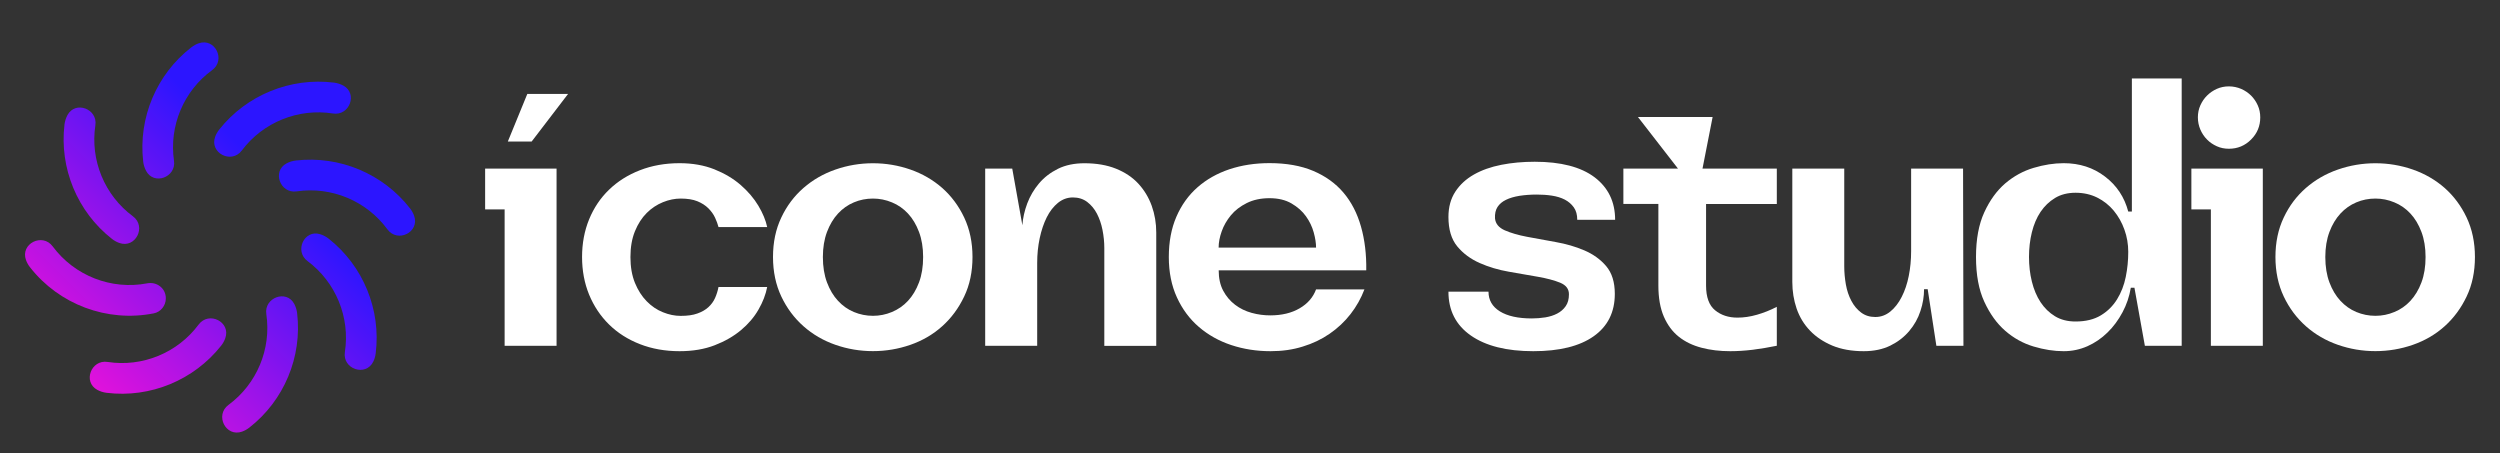 <svg xmlns="http://www.w3.org/2000/svg" xmlns:xlink="http://www.w3.org/1999/xlink" id="Camada_1" x="0px" y="0px" viewBox="0 0 400 72.5" style="enable-background:new 0 0 400 72.5;" xml:space="preserve"><rect x="0" y="0" width="400" height="72.5" fill="#333333" stroke="none"/><style type="text/css">	.st0{fill:url(#SVGID_1_);}	.st1{fill:url(#SVGID_00000075120203209370479440000009354169184003424445_);}	.st2{fill:url(#SVGID_00000064329089730586729880000015532859034413694139_);}	.st3{fill:url(#SVGID_00000107576874027854433080000007930242415002276541_);}	.st4{fill:url(#SVGID_00000111181804811957909650000016706794038095226017_);}	.st5{fill:url(#SVGID_00000051354771782573989210000004863994283823980735_);}	.st6{fill:url(#SVGID_00000127007074153569696310000002090092082049519039_);}	.st7{fill:url(#SVGID_00000106133786571636677250000015936552451695463847_);}	.st8{fill:#FFFFFF;}</style><g>	<linearGradient id="SVGID_1_" gradientUnits="userSpaceOnUse" x1="-6.655" y1="53.127" x2="33.815" y2="12.656">		<stop offset="0" style="stop-color:#FF12D5"></stop>		<stop offset="0.152" style="stop-color:#E212DB"></stop>		<stop offset="0.482" style="stop-color:#9813EA"></stop>		<stop offset="0.925" style="stop-color:#2C15FF"></stop>	</linearGradient>	<path class="st0" d="M27.84,25.73c-0.81-5.58,1.55-11.19,6.1-14.51c2.24-1.63,0.46-5.21-2.15-4.29c-0.41,0.14-0.8,0.36-1.17,0.64  c-5.57,4.3-8.51,11.28-7.71,18.27c0.06,0.54,0.22,1.04,0.46,1.49C24.61,29.7,28.22,28.37,27.84,25.73z"></path>			<linearGradient id="SVGID_00000062907691314250870760000015842438841762948797_" gradientUnits="userSpaceOnUse" x1="2.232" y1="62.014" x2="42.702" y2="21.544">		<stop offset="0" style="stop-color:#FF12D5"></stop>		<stop offset="0.152" style="stop-color:#E212DB"></stop>		<stop offset="0.482" style="stop-color:#9813EA"></stop>		<stop offset="0.925" style="stop-color:#2C15FF"></stop>	</linearGradient>	<path style="fill:url(#SVGID_00000062907691314250870760000015842438841762948797_);" d="M35.09,20.71  c-0.29,0.36-0.51,0.76-0.66,1.16c-0.96,2.6,2.6,4.43,4.26,2.21c3.38-4.51,9.02-6.8,14.59-5.92c2.63,0.42,4-3.18,1.66-4.46  c-0.44-0.24-0.94-0.41-1.48-0.48C46.47,12.35,39.46,15.2,35.09,20.71z"></path>			<linearGradient id="SVGID_00000134247898661054512890000017250250627315946676_" gradientUnits="userSpaceOnUse" x1="13.745" y1="73.527" x2="54.215" y2="33.056">		<stop offset="0" style="stop-color:#FF12D5"></stop>		<stop offset="0.152" style="stop-color:#E212DB"></stop>		<stop offset="0.482" style="stop-color:#9813EA"></stop>		<stop offset="0.925" style="stop-color:#2C15FF"></stop>	</linearGradient>	<path style="fill:url(#SVGID_00000134247898661054512890000017250250627315946676_);" d="M65.62,33.36  c-4.32-5.56-11.29-8.49-18.28-7.68c-0.54,0.06-1.04,0.22-1.49,0.46c-2.36,1.25-1.03,4.87,1.61,4.48  c5.58-0.82,11.19,1.53,14.52,6.07c1.64,2.24,5.21,0.45,4.28-2.16C66.12,34.13,65.91,33.73,65.62,33.36z"></path>			<linearGradient id="SVGID_00000027567004559603447480000009625344753089134243_" gradientUnits="userSpaceOnUse" x1="20.108" y1="79.889" x2="60.578" y2="39.419">		<stop offset="0" style="stop-color:#FF12D5"></stop>		<stop offset="0.152" style="stop-color:#E212DB"></stop>		<stop offset="0.482" style="stop-color:#9813EA"></stop>		<stop offset="0.925" style="stop-color:#2C15FF"></stop>	</linearGradient>	<path style="fill:url(#SVGID_00000027567004559603447480000009625344753089134243_);" d="M42.61,50.25  c0.83,5.57-1.51,11.19-6.05,14.53c-2.23,1.64-0.44,5.21,2.17,4.28c0.41-0.15,0.8-0.36,1.17-0.65c5.55-4.33,8.47-11.31,7.64-18.3  c-0.06-0.54-0.23-1.04-0.46-1.49C45.83,46.28,42.22,47.62,42.61,50.25z"></path>			<linearGradient id="SVGID_00000113335430657614530880000016723657113073182905_" gradientUnits="userSpaceOnUse" x1="21.294" y1="81.075" x2="61.764" y2="40.605">		<stop offset="0" style="stop-color:#FF12D5"></stop>		<stop offset="0.152" style="stop-color:#E212DB"></stop>		<stop offset="0.482" style="stop-color:#9813EA"></stop>		<stop offset="0.925" style="stop-color:#2C15FF"></stop>	</linearGradient>	<path style="fill:url(#SVGID_00000113335430657614530880000016723657113073182905_);" d="M49.2,41.77  c4.52,3.36,6.84,8.99,5.98,14.56c-0.42,2.74,3.37,4,4.56,1.5c0.19-0.39,0.31-0.82,0.37-1.28c0.88-6.98-1.99-13.99-7.51-18.35  c-0.43-0.34-0.89-0.58-1.38-0.73C48.67,36.68,47.06,40.18,49.2,41.77z"></path>			<linearGradient id="SVGID_00000178197409297647944800000013263681279190765217_" gradientUnits="userSpaceOnUse" x1="11.256" y1="71.038" x2="51.726" y2="30.568">		<stop offset="0" style="stop-color:#FF12D5"></stop>		<stop offset="0.152" style="stop-color:#E212DB"></stop>		<stop offset="0.482" style="stop-color:#9813EA"></stop>		<stop offset="0.925" style="stop-color:#2C15FF"></stop>	</linearGradient>	<path style="fill:url(#SVGID_00000178197409297647944800000013263681279190765217_);" d="M35.39,55.3c0.29-0.36,0.5-0.76,0.65-1.17  c0.95-2.6-2.61-4.42-4.27-2.19c-3.36,4.52-8.99,6.83-14.56,5.97c-2.64-0.41-3.99,3.2-1.64,4.47c0.45,0.24,0.94,0.4,1.49,0.47  C24.03,63.71,31.03,60.83,35.39,55.3z"></path>			<linearGradient id="SVGID_00000136397408454703001360000015158012486108598680_" gradientUnits="userSpaceOnUse" x1="-0.104" y1="59.678" x2="40.367" y2="19.208">		<stop offset="0" style="stop-color:#FF12D5"></stop>		<stop offset="0.152" style="stop-color:#E212DB"></stop>		<stop offset="0.482" style="stop-color:#9813EA"></stop>		<stop offset="0.925" style="stop-color:#2C15FF"></stop>	</linearGradient>	<path style="fill:url(#SVGID_00000136397408454703001360000015158012486108598680_);" d="M24.59,50.14  c1.13-0.22,1.94-1.23,1.94-2.39V47.7c0-1.56-1.43-2.66-2.96-2.37c-5.76,1.11-11.67-1.22-15.14-5.91C6.78,37.2,3.21,39,4.16,41.61  c0.15,0.41,0.36,0.8,0.65,1.16C9.44,48.7,17.12,51.61,24.59,50.14z"></path>			<linearGradient id="SVGID_00000111886605249270943920000006064059398830027439_" gradientUnits="userSpaceOnUse" x1="-7.66" y1="52.122" x2="32.81" y2="11.652">		<stop offset="0" style="stop-color:#FF12D5"></stop>		<stop offset="0.152" style="stop-color:#E212DB"></stop>		<stop offset="0.482" style="stop-color:#9813EA"></stop>		<stop offset="0.925" style="stop-color:#2C15FF"></stop>	</linearGradient>	<path style="fill:url(#SVGID_00000111886605249270943920000006064059398830027439_);" d="M17.91,38.22  c0.37,0.29,0.76,0.5,1.17,0.65c2.61,0.94,4.41-2.62,2.18-4.27c-4.53-3.35-6.85-8.98-6-14.55c0.4-2.64-3.21-3.98-4.47-1.63  c-0.24,0.45-0.4,0.95-0.47,1.49C9.48,26.89,12.37,33.88,17.91,38.22z"></path></g><g>	<path class="st8" d="M89.05,26.98v28.35h-8.31V33.5h-3.12v-6.52H89.05z M85.06,22.65h-3.81l3.12-7.62h6.52L85.06,22.65z"></path>	<path class="st8" d="M108.73,56.19c-2.31,0-4.43-0.38-6.35-1.13c-1.92-0.75-3.57-1.8-4.94-3.15c-1.37-1.35-2.42-2.93-3.18-4.76  c-0.75-1.83-1.13-3.84-1.13-6.03s0.38-4.2,1.13-6.03c0.75-1.83,1.81-3.41,3.18-4.73c1.37-1.33,3.01-2.37,4.94-3.12  c1.92-0.75,4.04-1.13,6.35-1.13c2.08,0,3.93,0.33,5.57,0.98c1.64,0.66,3.04,1.49,4.21,2.51c1.17,1.02,2.12,2.13,2.83,3.32  c0.71,1.19,1.18,2.33,1.41,3.41h-7.79c-0.12-0.46-0.3-0.96-0.55-1.5c-0.25-0.54-0.61-1.04-1.07-1.5c-0.46-0.46-1.05-0.84-1.76-1.13  c-0.71-0.29-1.61-0.43-2.68-0.43c-0.92,0-1.87,0.19-2.83,0.58c-0.96,0.39-1.83,0.96-2.6,1.73c-0.77,0.77-1.4,1.74-1.88,2.92  c-0.48,1.17-0.72,2.55-0.72,4.13c0,1.58,0.24,2.95,0.72,4.13c0.48,1.17,1.11,2.16,1.88,2.94c0.77,0.79,1.64,1.38,2.6,1.76  c0.96,0.39,1.91,0.58,2.83,0.58c1.08,0,1.97-0.12,2.68-0.38c0.71-0.25,1.3-0.59,1.76-1.01c0.46-0.42,0.82-0.91,1.07-1.47  c0.25-0.56,0.43-1.14,0.55-1.76h7.79c-0.23,1.19-0.69,2.4-1.39,3.61c-0.69,1.21-1.63,2.31-2.8,3.29c-1.17,0.98-2.58,1.79-4.21,2.42  C112.72,55.87,110.85,56.19,108.73,56.19z"></path>	<path class="st8" d="M123.68,41.12c0-2.35,0.44-4.45,1.33-6.32c0.88-1.87,2.07-3.44,3.55-4.73c1.48-1.29,3.18-2.27,5.11-2.94  c1.92-0.67,3.93-1.01,6-1.01c2.08,0,4.08,0.34,6,1.01c1.92,0.67,3.62,1.66,5.08,2.94c1.46,1.29,2.64,2.87,3.52,4.73  c0.88,1.87,1.33,3.97,1.33,6.32c0,2.35-0.44,4.46-1.33,6.32c-0.89,1.87-2.06,3.45-3.52,4.76c-1.46,1.31-3.16,2.3-5.08,2.97  c-1.93,0.67-3.93,1.01-6,1.01c-2.08,0-4.08-0.34-6-1.01c-1.92-0.67-3.63-1.66-5.11-2.97c-1.48-1.31-2.67-2.9-3.55-4.76  C124.13,45.58,123.68,43.47,123.68,41.12z M139.68,31.77c-1.08,0-2.1,0.2-3.06,0.61c-0.96,0.4-1.81,1-2.54,1.79  c-0.73,0.79-1.32,1.77-1.76,2.94c-0.44,1.17-0.66,2.51-0.66,4.01c0,1.54,0.22,2.9,0.66,4.07c0.44,1.17,1.03,2.16,1.76,2.94  c0.73,0.79,1.58,1.39,2.54,1.79c0.96,0.4,1.98,0.61,3.06,0.61c1.04,0,2.05-0.2,3.03-0.61s1.84-1,2.57-1.79  c0.73-0.79,1.32-1.77,1.76-2.94c0.44-1.17,0.66-2.53,0.66-4.07c0-1.5-0.22-2.84-0.66-4.01c-0.44-1.17-1.03-2.16-1.76-2.94  c-0.73-0.79-1.59-1.39-2.57-1.79C141.73,31.97,140.71,31.77,139.68,31.77z"></path>	<path class="st8" d="M157.63,55.32V26.98h4.33l1.62,9.06c0.08-1.15,0.34-2.32,0.78-3.49c0.44-1.17,1.07-2.24,1.88-3.2  c0.81-0.96,1.82-1.74,3.03-2.34c1.21-0.6,2.63-0.89,4.24-0.89c1.92,0,3.61,0.29,5.05,0.87c1.44,0.58,2.64,1.38,3.58,2.4  c0.94,1.02,1.65,2.2,2.14,3.55c0.48,1.35,0.72,2.77,0.72,4.27v18.13h-8.31V39.68c0-0.96-0.1-1.92-0.29-2.89  c-0.19-0.96-0.49-1.83-0.89-2.6c-0.4-0.77-0.92-1.39-1.56-1.88c-0.64-0.48-1.4-0.72-2.28-0.72c-0.89,0-1.68,0.29-2.4,0.87  c-0.71,0.58-1.31,1.35-1.79,2.31c-0.48,0.96-0.86,2.08-1.13,3.35c-0.27,1.27-0.4,2.58-0.4,3.93v13.28H157.63z"></path>	<path class="st8" d="M203.29,56.19c-2.23,0-4.33-0.33-6.29-0.98c-1.96-0.65-3.69-1.62-5.17-2.89c-1.48-1.27-2.66-2.85-3.52-4.73  c-0.87-1.89-1.3-4.04-1.3-6.47c0-2.42,0.4-4.57,1.21-6.44c0.81-1.87,1.93-3.44,3.38-4.71c1.44-1.27,3.15-2.23,5.11-2.89  c1.96-0.65,4.1-0.98,6.41-0.98c2.69,0,5.02,0.41,6.99,1.24c1.96,0.83,3.58,1.99,4.85,3.49c1.27,1.5,2.2,3.31,2.8,5.43  c0.6,2.12,0.88,4.45,0.84,6.99h-23.61c0,1.27,0.24,2.36,0.72,3.26c0.48,0.9,1.12,1.66,1.9,2.25c0.79,0.6,1.67,1.03,2.66,1.3  c0.98,0.27,1.97,0.4,2.97,0.4c1.85,0,3.42-0.38,4.7-1.13c1.29-0.75,2.16-1.76,2.63-3.03h7.74c-0.54,1.42-1.28,2.74-2.22,3.95  c-0.94,1.21-2.06,2.26-3.35,3.15c-1.29,0.89-2.72,1.57-4.3,2.05C206.85,55.95,205.14,56.19,203.29,56.19z M203.12,31.71  c-1.39,0-2.6,0.26-3.64,0.78c-1.04,0.52-1.89,1.17-2.54,1.96c-0.65,0.79-1.15,1.65-1.47,2.57c-0.33,0.92-0.49,1.79-0.49,2.6h15.59  c0-0.73-0.13-1.55-0.38-2.45c-0.25-0.9-0.66-1.76-1.24-2.57c-0.58-0.81-1.35-1.49-2.31-2.05  C205.68,31.99,204.51,31.71,203.12,31.71z"></path>	<path class="st8" d="M245.32,56.19c-4.27,0-7.6-0.84-9.99-2.51c-2.39-1.67-3.58-4.01-3.58-7.01h6.41c0,1.35,0.61,2.4,1.82,3.15  c1.21,0.75,2.92,1.13,5.11,1.13c0.73,0,1.45-0.06,2.16-0.17c0.71-0.12,1.35-0.32,1.9-0.61c0.56-0.29,1.01-0.68,1.36-1.18  c0.35-0.5,0.52-1.13,0.52-1.91c0-0.85-0.47-1.46-1.41-1.85c-0.94-0.38-2.14-0.7-3.58-0.95c-1.44-0.25-2.99-0.52-4.65-0.81  c-1.66-0.29-3.2-0.75-4.65-1.39c-1.44-0.64-2.64-1.52-3.58-2.66c-0.94-1.14-1.41-2.7-1.41-4.71c0-1.58,0.37-2.92,1.1-4.04  c0.73-1.12,1.72-2.03,2.97-2.74c1.25-0.71,2.71-1.23,4.39-1.56c1.67-0.33,3.45-0.49,5.34-0.49c4.19,0,7.39,0.83,9.58,2.48  c2.19,1.66,3.29,3.93,3.29,6.81h-6.06c0-0.81-0.18-1.47-0.55-1.99c-0.37-0.52-0.85-0.93-1.44-1.24c-0.6-0.31-1.29-0.52-2.08-0.64  c-0.79-0.12-1.59-0.17-2.4-0.17c-1,0-1.92,0.07-2.77,0.2c-0.85,0.14-1.57,0.35-2.16,0.64c-0.6,0.29-1.05,0.67-1.36,1.15  c-0.31,0.48-0.44,1.09-0.4,1.82c0.08,0.85,0.6,1.48,1.56,1.91c0.96,0.42,2.15,0.77,3.58,1.04c1.42,0.27,2.95,0.55,4.59,0.84  c1.64,0.29,3.16,0.73,4.56,1.33c1.4,0.6,2.57,1.43,3.49,2.51c0.92,1.08,1.39,2.56,1.39,4.45c0,2.93-1.13,5.19-3.38,6.78  C252.74,55.39,249.52,56.19,245.32,56.19z"></path>	<path class="st8" d="M259.76,26.98h8.72l-6.41-8.26h11.95l-1.62,8.26h11.89v5.66h-11.32v13.05c0,1.85,0.48,3.17,1.44,3.95  c0.96,0.79,2.16,1.18,3.58,1.18c1,0,2.04-0.15,3.12-0.46c1.08-0.31,2.14-0.73,3.18-1.27v6.23c-1.31,0.27-2.59,0.48-3.84,0.64  c-1.25,0.15-2.45,0.23-3.61,0.23c-1.66,0-3.19-0.18-4.59-0.55c-1.41-0.37-2.62-0.95-3.64-1.76c-1.02-0.81-1.82-1.89-2.4-3.23  c-0.58-1.35-0.87-3-0.87-4.96V32.63h-5.6V26.98z"></path>	<path class="st8" d="M298.2,56.19c-1.92,0-3.6-0.3-5.02-0.89c-1.42-0.6-2.62-1.39-3.58-2.4c-0.96-1-1.67-2.17-2.14-3.52  c-0.46-1.35-0.69-2.77-0.69-4.27V26.98h8.31v15.65c0,0.96,0.09,1.92,0.26,2.89c0.17,0.96,0.46,1.83,0.87,2.6  c0.4,0.77,0.92,1.4,1.56,1.88c0.64,0.48,1.39,0.72,2.28,0.72c0.88,0,1.68-0.29,2.4-0.87c0.71-0.58,1.32-1.36,1.82-2.34  c0.5-0.98,0.88-2.1,1.13-3.35c0.25-1.25,0.38-2.57,0.38-3.95V26.98h8.31l0.06,28.35h-4.33l-1.39-9.06h-0.58  c0,1.15-0.19,2.32-0.58,3.49c-0.38,1.17-0.98,2.24-1.79,3.2c-0.81,0.96-1.82,1.74-3.03,2.34C301.24,55.89,299.82,56.19,298.2,56.19  z"></path>	<path class="st8" d="M330.19,56.19c-1.54,0-3.15-0.25-4.82-0.75c-1.67-0.5-3.19-1.34-4.53-2.51c-1.35-1.17-2.46-2.72-3.35-4.65  c-0.89-1.92-1.33-4.31-1.33-7.16c0-2.85,0.44-5.23,1.33-7.16c0.88-1.92,2-3.46,3.35-4.62c1.35-1.15,2.86-1.98,4.53-2.48  c1.67-0.5,3.28-0.75,4.82-0.75c2.54,0,4.74,0.71,6.61,2.14c1.87,1.42,3.11,3.29,3.72,5.6h0.58v-21.3h7.97v42.78h-5.89l-1.67-9.29  h-0.58c-0.23,1.39-0.67,2.69-1.33,3.93c-0.66,1.23-1.45,2.31-2.4,3.23c-0.94,0.92-2.01,1.66-3.2,2.19  C332.8,55.92,331.53,56.19,330.19,56.19z M332.09,30.84c-1.27,0-2.37,0.28-3.29,0.84c-0.92,0.56-1.69,1.3-2.31,2.22  c-0.62,0.92-1.08,2.01-1.39,3.26c-0.31,1.25-0.46,2.57-0.46,3.95c0,1.39,0.15,2.7,0.46,3.95c0.31,1.25,0.77,2.35,1.39,3.29  c0.62,0.94,1.39,1.69,2.31,2.25c0.92,0.56,2.02,0.84,3.29,0.84c1.62,0,2.96-0.33,4.04-0.98c1.08-0.65,1.94-1.51,2.6-2.57  c0.65-1.06,1.12-2.25,1.39-3.58c0.27-1.33,0.4-2.66,0.4-4.01c0-1.23-0.2-2.41-0.61-3.55c-0.4-1.13-0.97-2.14-1.7-3.03  c-0.73-0.88-1.62-1.59-2.66-2.11C334.52,31.1,333.36,30.84,332.09,30.84z"></path>	<path class="st8" d="M350.62,33.5v-6.52h11.43v28.35h-8.31V33.5H350.62z M351.66,18.78c0-0.69,0.13-1.34,0.4-1.93  c0.27-0.6,0.62-1.12,1.07-1.56c0.44-0.44,0.96-0.8,1.56-1.07c0.6-0.27,1.24-0.4,1.93-0.4c0.69,0,1.35,0.14,1.96,0.4  c0.62,0.27,1.14,0.63,1.59,1.07c0.44,0.44,0.8,0.96,1.07,1.56c0.27,0.6,0.4,1.24,0.4,1.93c0,1.39-0.49,2.57-1.47,3.55  c-0.98,0.98-2.16,1.47-3.55,1.47c-0.69,0-1.34-0.13-1.93-0.4c-0.6-0.27-1.12-0.62-1.56-1.07c-0.44-0.44-0.8-0.97-1.07-1.59  C351.8,20.13,351.66,19.47,351.66,18.78z"></path>	<path class="st8" d="M364.07,41.12c0-2.35,0.44-4.45,1.33-6.32c0.88-1.87,2.07-3.44,3.55-4.73c1.48-1.29,3.18-2.27,5.11-2.94  c1.92-0.67,3.93-1.01,6-1.01c2.08,0,4.08,0.34,6,1.01c1.92,0.67,3.62,1.66,5.08,2.94c1.46,1.29,2.64,2.87,3.52,4.73  c0.88,1.87,1.33,3.97,1.33,6.32c0,2.35-0.44,4.46-1.33,6.32c-0.89,1.87-2.06,3.45-3.52,4.76c-1.46,1.31-3.16,2.3-5.08,2.97  c-1.92,0.67-3.93,1.01-6,1.01c-2.08,0-4.08-0.34-6-1.01c-1.92-0.67-3.63-1.66-5.11-2.97c-1.48-1.31-2.67-2.9-3.55-4.76  C364.52,45.58,364.07,43.47,364.07,41.12z M380.07,31.77c-1.08,0-2.1,0.2-3.06,0.61c-0.96,0.4-1.81,1-2.54,1.79  c-0.73,0.79-1.32,1.77-1.76,2.94c-0.44,1.17-0.66,2.51-0.66,4.01c0,1.54,0.22,2.9,0.66,4.07c0.44,1.17,1.03,2.16,1.76,2.94  c0.73,0.79,1.58,1.39,2.54,1.79c0.96,0.4,1.98,0.61,3.06,0.61c1.04,0,2.05-0.2,3.03-0.61c0.98-0.4,1.84-1,2.57-1.79  c0.73-0.79,1.32-1.77,1.76-2.94c0.44-1.17,0.66-2.53,0.66-4.07c0-1.5-0.22-2.84-0.66-4.01c-0.44-1.17-1.03-2.16-1.76-2.94  c-0.73-0.79-1.59-1.39-2.57-1.79C382.12,31.97,381.11,31.77,380.07,31.77z"></path></g></svg>